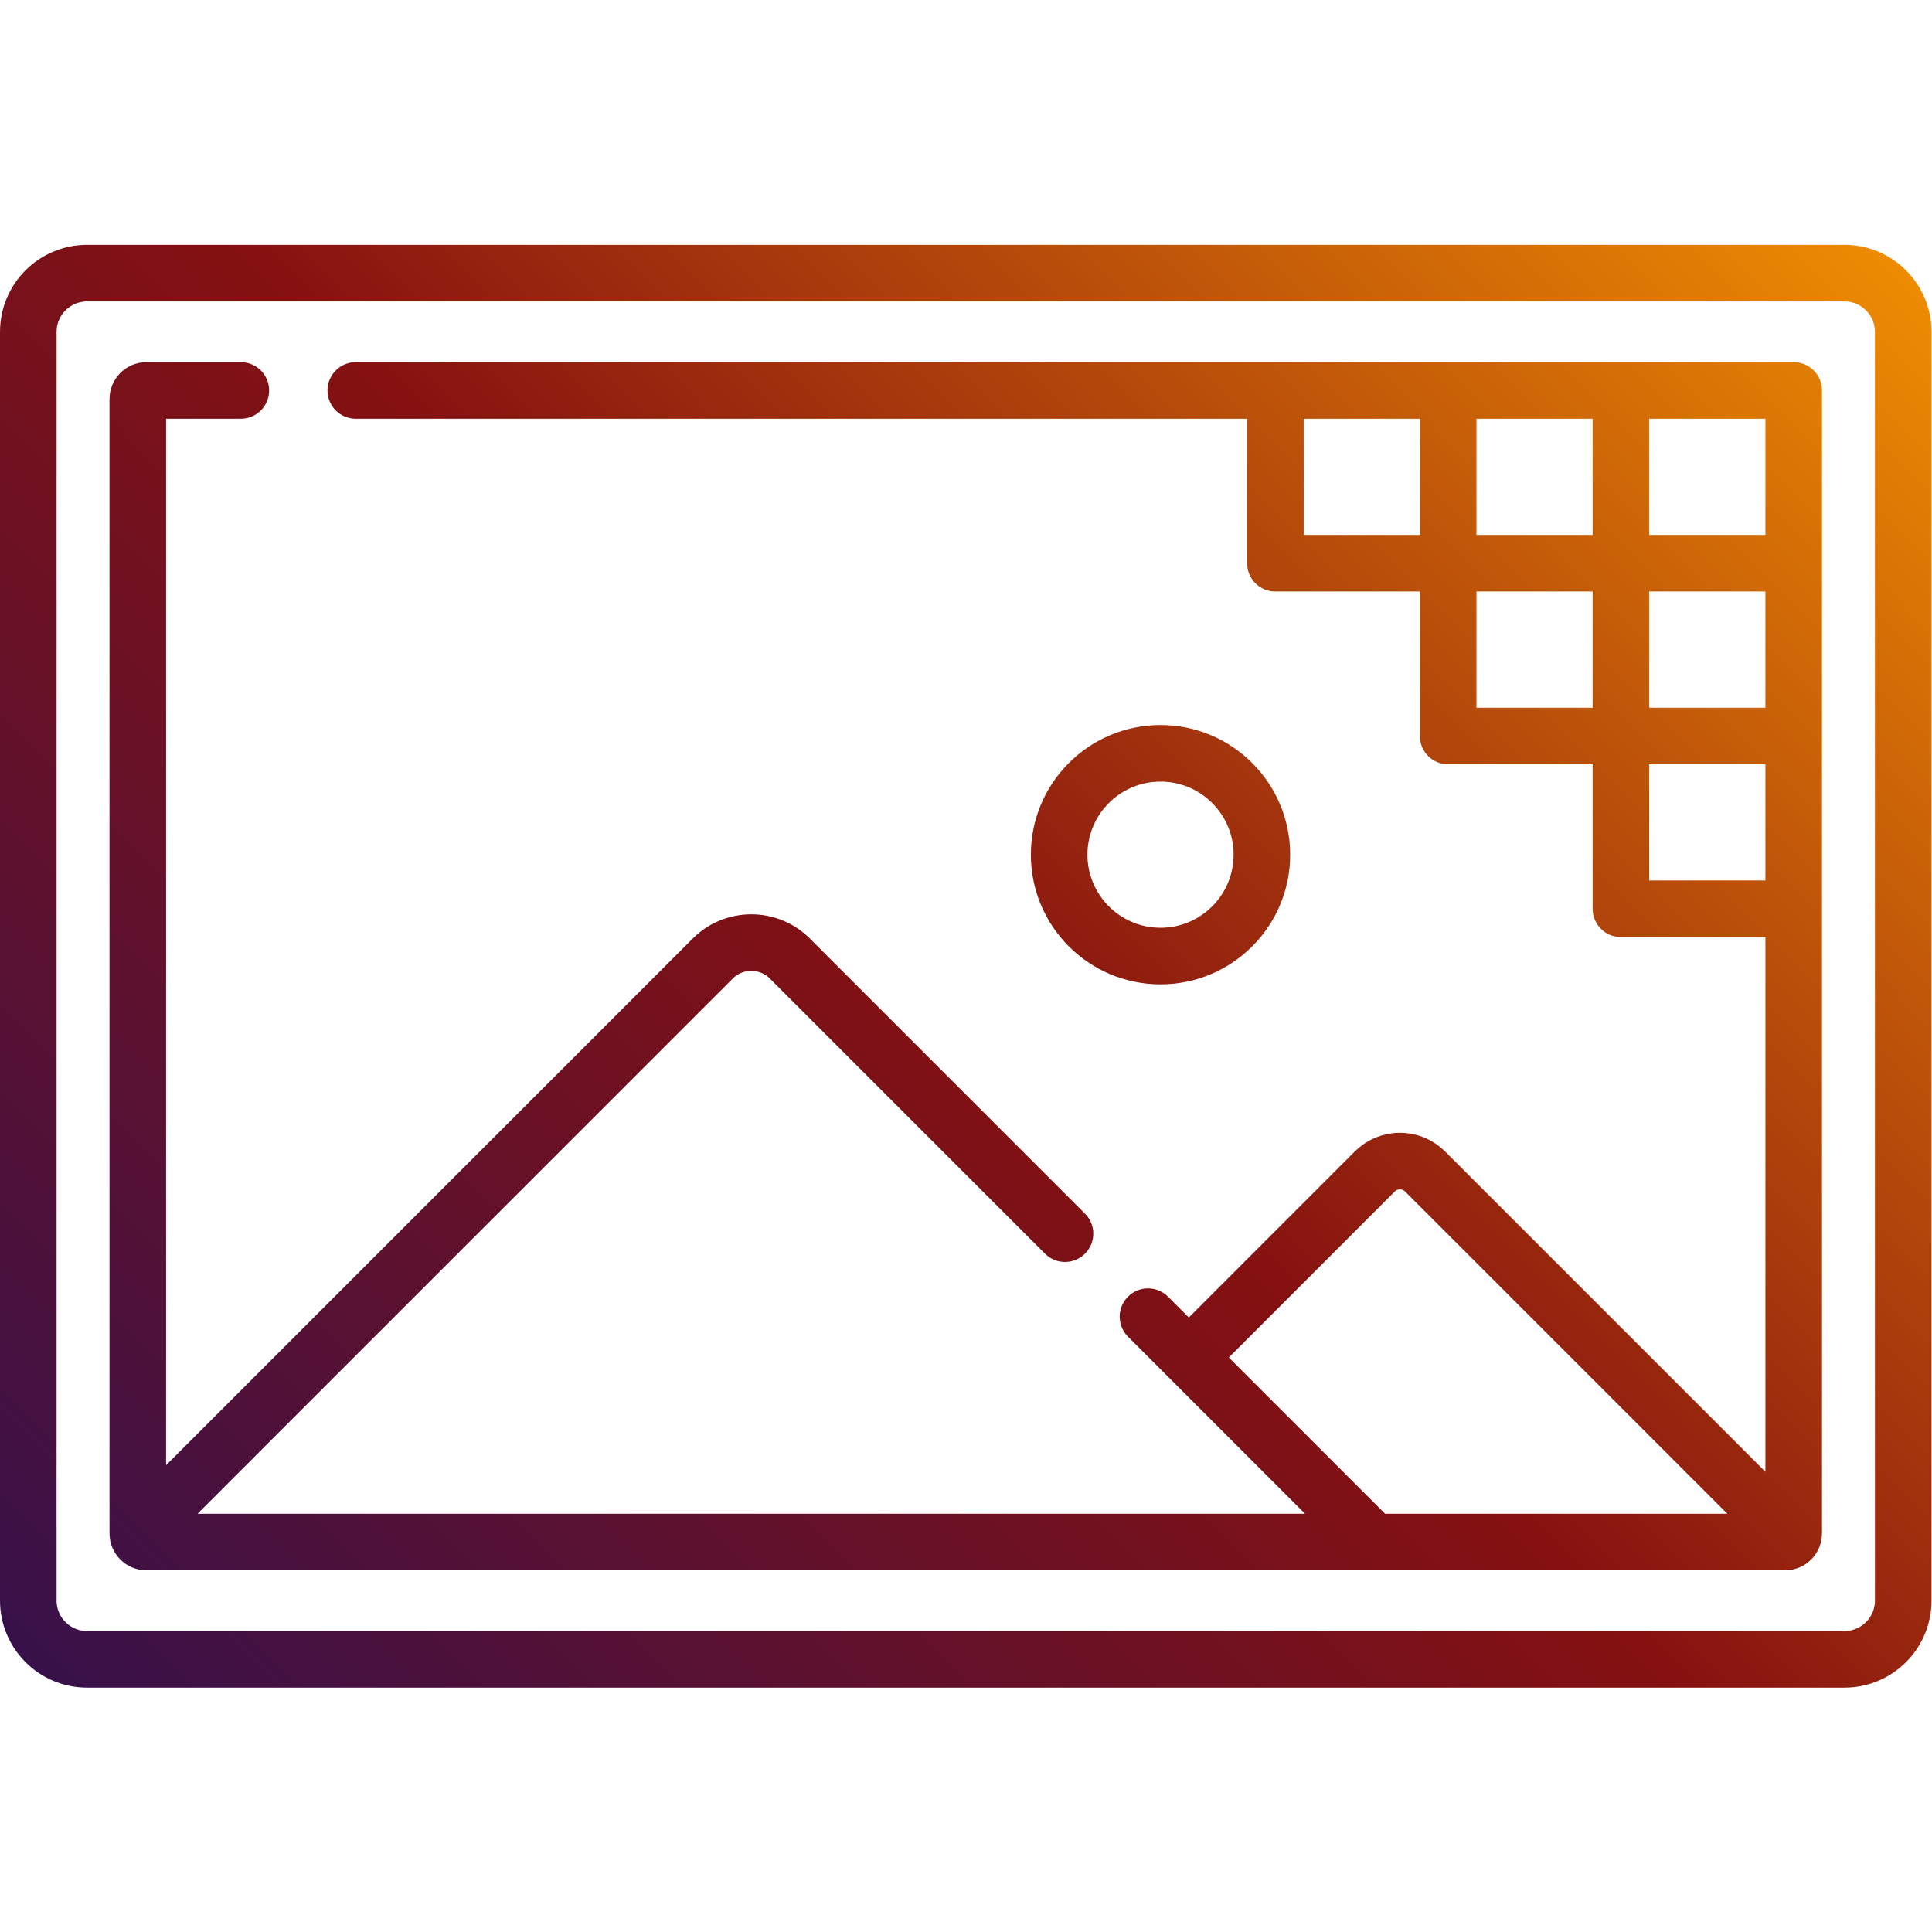 <?xml version="1.0" encoding="UTF-8" standalone="no"?>
<!-- Created with Inkscape (http://www.inkscape.org/) -->

<svg
   version="1.1"
   id="svg2229"
   xml:space="preserve"
   width="682.667"
   height="682.667"
   viewBox="0 0 682.667 682.667"
   sodipodi:docname="raster-graphics.svg"
   inkscape:version="1.2.2 (b0a8486541, 2022-12-01)"
   xmlns:inkscape="http://www.inkscape.org/namespaces/inkscape"
   xmlns:sodipodi="http://sodipodi.sourceforge.net/DTD/sodipodi-0.dtd"
   xmlns:xlink="http://www.w3.org/1999/xlink"
   xmlns="http://www.w3.org/2000/svg"
   xmlns:svg="http://www.w3.org/2000/svg"><sodipodi:namedview
     id="namedview39648"
     pagecolor="#ffffff"
     bordercolor="#000000"
     borderopacity="0.25"
     inkscape:showpageshadow="2"
     inkscape:pageopacity="0.0"
     inkscape:pagecheckerboard="0"
     inkscape:deskcolor="#d1d1d1"
     showgrid="false"
     inkscape:zoom="0.34570311"
     inkscape:cx="342.77967"
     inkscape:cy="341.33334"
     inkscape:window-width="1920"
     inkscape:window-height="1011"
     inkscape:window-x="0"
     inkscape:window-y="0"
     inkscape:window-maximized="1"
     inkscape:current-layer="svg2229" /><defs
     id="defs2233"><linearGradient
       inkscape:collect="always"
       id="linearGradient40189"><stop
         style="stop-color:#2a1154;stop-opacity:1;"
         offset="0"
         id="stop40185" /><stop
         style="stop-color:#851111;stop-opacity:1;"
         offset="0.5"
         id="stop40193" /><stop
         style="stop-color:#ffa000;stop-opacity:1;"
         offset="1"
         id="stop40187" /></linearGradient><clipPath
       clipPathUnits="userSpaceOnUse"
       id="clipPath2243"><path
         d="M 0,512 H 512 V 0 H 0 Z"
         id="path2241" /></clipPath><linearGradient
       inkscape:collect="always"
       xlink:href="#linearGradient40189"
       id="linearGradient40191"
       x1="1.322"
       y1="0.178"
       x2="510.424"
       y2="507.186"
       gradientUnits="userSpaceOnUse" /></defs><g
     id="g2235"
     transform="matrix(1.333,0,0,-1.333,0,682.667)"><g
       id="g2237"><g
         id="g2239"
         clip-path="url(#clipPath2243)"><g
           id="g2245"
           transform="translate(488.925,72.277)" /><g
           id="g2249"
           transform="translate(315.127,152.282)" /><g
           id="g2253"
           transform="translate(304.307,163.106)" /><g
           id="g2257"
           transform="translate(36.529,105.636)" /><g
           id="g2261"
           transform="translate(94.308,408.629)" /><g
           id="g2265"
           transform="translate(334.495,285.569)" /><path
           id="path2279"
           style="fill:none;stroke:url(#linearGradient40191);stroke-width:15;stroke-linecap:round;stroke-linejoin:round;stroke-miterlimit:10;stroke-dasharray:none;stroke-opacity:1"
           d="m 383.874,362.829 h -45.798 v 45.8 h 45.798 z m 45.798,0 h -45.799 v 45.8 h 45.799 z m 0,-45.8 h -45.799 v 45.8 h 45.799 z m 45.799,-45.8 h -45.798 v 45.8 h 45.798 z m 0,45.8 h -45.798 v 45.8 h 45.798 z m 0,45.8 h -45.798 v 45.8 h 45.798 z M 334.495,285.569 c 0,-14.84 -12.029,-26.869 -26.868,-26.869 -14.839,0 -26.868,12.029 -26.868,26.869 0,14.839 12.029,26.868 26.868,26.868 14.839,0 26.868,-12.029 26.868,-26.868 z M 94.308,408.629 h 378.898 c 1.251,0 2.265,-1.014 2.265,-2.265 v -300.728 c 0,-1.251 -1.014,-2.265 -2.265,-2.265 H 38.793 c -1.25,0 -2.264,1.014 -2.264,2.265 v 300.728 c 0,1.251 1.014,2.265 2.264,2.265 h 25.046 m -27.31,-302.993 152.382,152.386 c 5.657,5.657 14.827,5.657 20.484,0 l 72.907,-72.909 m 22.005,-22.006 59.225,-59.226 m -48.405,48.402 49.301,49.313 c 3.682,3.681 9.646,3.681 13.328,0 l 97.282,-97.285 m 13.887,-32.033 h -465.85 c -8.602,0 -15.575,6.974 -15.575,15.575 v 336.295 c 0,8.602 6.973,15.575 15.575,15.575 h 465.85 c 8.602,0 15.575,-6.973 15.575,-15.575 V 87.852 c 0,-8.601 -6.973,-15.575 -15.575,-15.575 z" /></g></g></g></svg>
